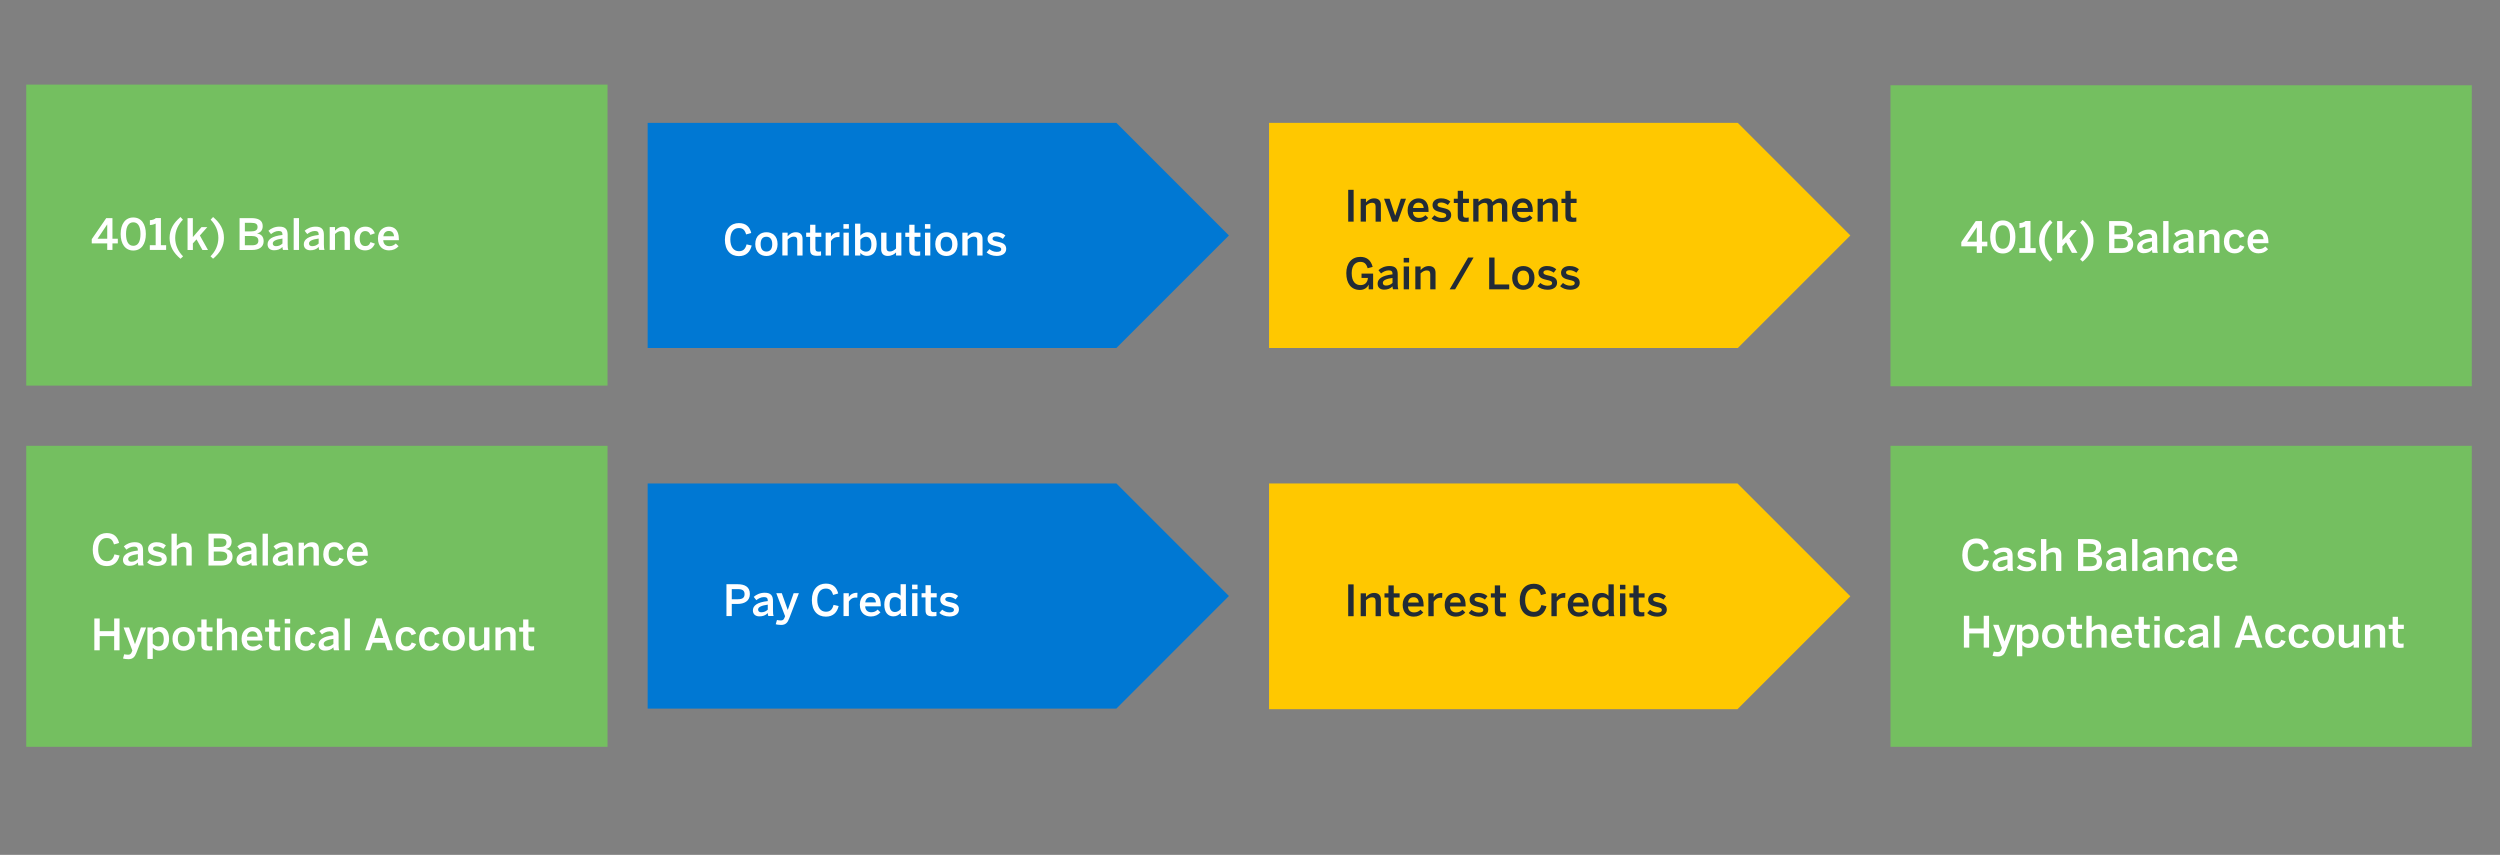 <?xml version="1.0" encoding="UTF-8"?><svg id="a" xmlns="http://www.w3.org/2000/svg" xmlns:xlink="http://www.w3.org/1999/xlink" viewBox="0 0 930 318"><rect x="0" y="0" width="930" height="318" fill="#808080" stroke="none"/><defs><style>.af{clip-path:url(#t);}.ag{clip-path:url(#i);}.ah{clip-path:url(#x);}.ai{clip-path:url(#k);}.aj{clip-path:url(#q);}.ak{fill:#222b36;}.al{clip-path:url(#m);}.am{clip-path:url(#f);}.an{clip-path:url(#j);}.ao{fill:#0078d3;}.ao,.ap,.aq{fill-rule:evenodd;}.ar{clip-path:url(#aa);}.as{fill:#fff;}.at{clip-path:url(#ac);}.au{clip-path:url(#ad);}.av,.aw{fill:none;}.ax{clip-path:url(#p);}.ay{clip-path:url(#h);}.az{clip-path:url(#o);}.ba{clip-path:url(#v);}.bb{clip-path:url(#b);}.bc{clip-path:url(#n);}.ap{fill:#ffc800;}.bd{clip-path:url(#r);}.be{clip-path:url(#s);}.bf{clip-path:url(#g);}.bg{clip-path:url(#z);}.aw{clip-rule:evenodd;}.bh{clip-path:url(#l);}.bi{clip-path:url(#d);}.aq{fill:#74bf60;}.bj{clip-path:url(#e);}.bk{clip-path:url(#w);}.bl{clip-path:url(#ab);}.bm{clip-path:url(#y);}.bn{clip-path:url(#c);}.bo{clip-path:url(#u);}</style><clipPath id="b"><rect class="av" x="9.76" y="31.48" width="909.74" height="249.13"/></clipPath><clipPath id="c"><polygon class="aw" points="9.76 280.61 919.5 280.61 919.5 31.48 9.76 31.48 9.76 280.61 9.76 280.61"/></clipPath><clipPath id="d"><polygon class="aw" points="9.76 280.61 919.5 280.61 919.5 31.48 9.76 31.48 9.76 280.61 9.76 280.61"/></clipPath><clipPath id="e"><rect class="av" x="9.76" y="31.48" width="909.74" height="249.13"/></clipPath><clipPath id="f"><polygon class="aw" points="9.76 280.61 919.5 280.61 919.5 31.48 9.76 31.48 9.76 280.61 9.76 280.61"/></clipPath><clipPath id="g"><rect class="av" x="9.76" y="31.48" width="909.74" height="249.13"/></clipPath><clipPath id="h"><polygon class="aw" points="9.76 280.61 919.5 280.61 919.5 31.48 9.76 31.48 9.76 280.61 9.76 280.61"/></clipPath><clipPath id="i"><polygon class="aw" points="9.76 280.61 919.5 280.61 919.5 31.48 9.76 31.48 9.76 280.61 9.76 280.61"/></clipPath><clipPath id="j"><rect class="av" x="9.76" y="31.48" width="909.74" height="249.13"/></clipPath><clipPath id="k"><polygon class="aw" points="9.76 280.61 919.5 280.61 919.5 31.48 9.76 31.48 9.76 280.61 9.76 280.61"/></clipPath><clipPath id="l"><polygon class="aw" points="9.76 280.61 919.5 280.61 919.5 31.48 9.76 31.48 9.76 280.61 9.76 280.61"/></clipPath><clipPath id="m"><rect class="av" x="9.76" y="31.48" width="909.74" height="249.13"/></clipPath><clipPath id="n"><polygon class="aw" points="9.76 280.61 919.5 280.61 919.5 31.48 9.76 31.48 9.76 280.61 9.76 280.61"/></clipPath><clipPath id="o"><rect class="av" x="9.76" y="31.48" width="909.74" height="249.13"/></clipPath><clipPath id="p"><polygon class="aw" points="9.76 280.61 919.5 280.61 919.5 31.48 9.76 31.48 9.76 280.61 9.76 280.61"/></clipPath><clipPath id="q"><polygon class="aw" points="9.76 280.61 919.5 280.61 919.5 31.48 9.76 31.48 9.76 280.61 9.76 280.61"/></clipPath><clipPath id="r"><polygon class="aw" points="9.76 280.61 919.5 280.61 919.5 31.48 9.76 31.48 9.76 280.61 9.76 280.61"/></clipPath><clipPath id="s"><rect class="av" x="9.76" y="31.48" width="909.74" height="249.13"/></clipPath><clipPath id="t"><polygon class="aw" points="9.76 280.61 919.5 280.61 919.5 31.48 9.76 31.48 9.76 280.61 9.76 280.61"/></clipPath><clipPath id="u"><polygon class="aw" points="9.76 280.61 919.5 280.61 919.5 31.48 9.76 31.48 9.76 280.61 9.76 280.61"/></clipPath><clipPath id="v"><rect class="av" x="9.76" y="31.48" width="909.74" height="249.13"/></clipPath><clipPath id="w"><polygon class="aw" points="9.76 280.61 919.5 280.61 919.5 31.48 9.76 31.48 9.76 280.61 9.76 280.61"/></clipPath><clipPath id="x"><polygon class="aw" points="9.76 280.61 919.5 280.61 919.5 31.48 9.76 31.48 9.76 280.61 9.76 280.61"/></clipPath><clipPath id="y"><rect class="av" x="9.76" y="31.48" width="909.74" height="249.13"/></clipPath><clipPath id="z"><polygon class="aw" points="9.76 280.61 919.5 280.61 919.5 31.48 9.76 31.48 9.76 280.61 9.76 280.61"/></clipPath><clipPath id="aa"><polygon class="aw" points="9.76 280.61 919.5 280.61 919.5 31.48 9.76 31.48 9.76 280.61 9.76 280.61"/></clipPath><clipPath id="ab"><rect class="av" x="9.76" y="31.48" width="909.74" height="249.13"/></clipPath><clipPath id="ac"><polygon class="aw" points="9.76 280.61 919.5 280.61 919.5 31.48 9.76 31.48 9.76 280.61 9.76 280.61"/></clipPath><clipPath id="ad"><rect class="av" x="9.76" y="31.48" width="909.74" height="249.13"/></clipPath><clipPath id="ae"><polygon class="aw" points="9.76 280.61 919.5 280.61 919.5 31.48 9.76 31.48 9.76 280.61 9.76 280.61"/></clipPath></defs><polygon class="aq" points="703.26 31.72 919.5 31.72 919.5 87.7 919.5 143.69 703.26 143.69 703.26 31.72 703.26 31.72"/><g class="bb"><path class="as" d="M735.36,94.07v-2.43h-5.76v-1.57l5.39-7.84h2.3v7.68h2v1.73h-2v2.43h-1.94ZM731.76,89.91h3.6v-5.3h-.03l-3.57,5.3Z"/><path class="as" d="M740.35,88.15c0-3.7,1.73-6.15,4.71-6.15s4.67,2.45,4.67,6.15-1.7,6.15-4.67,6.15-4.71-2.45-4.71-6.15ZM747.73,88.15c0-2.96-1.01-4.35-2.67-4.35s-2.71,1.39-2.71,4.35,1.02,4.39,2.71,4.39,2.67-1.42,2.67-4.39Z"/><path class="as" d="M751.2,94.07v-1.76h2.18v-8.05c-.58.3-1.46.54-2.14.54v-1.81c.91-.03,1.68-.27,2.21-.77h1.89v10.08h1.94v1.76h-6.07Z"/><path class="as" d="M762.6,97.35c-2.61-2.19-4.05-4.63-4.05-7.76s1.44-5.57,4.05-7.76l.91.98c-1.74,1.76-2.88,4.07-2.88,6.79s1.15,5.07,2.93,6.85l-.96.91Z"/><path class="as" d="M765.24,94.07v-11.84h1.97v7.06l3.22-3.71h2.16l-2.77,3.11,3.01,5.39h-2.06l-2.19-3.94-1.36,1.49v2.45h-1.97Z"/><path class="as" d="M773.77,96.44c1.78-1.78,2.93-4.11,2.93-6.85s-1.14-5.03-2.88-6.79l.91-.98c2.61,2.19,4.05,4.61,4.05,7.76s-1.44,5.57-4.05,7.76l-.96-.91Z"/><path class="as" d="M784.59,94.07v-11.84h4.48c2.37,0,4.13.77,4.13,2.95,0,1.65-.9,2.48-2.1,2.72v.03c1.46.27,2.45,1.09,2.45,2.9,0,2.18-1.78,3.25-4.19,3.25h-4.77ZM786.56,87.17h2.32c1.57,0,2.4-.48,2.4-1.62s-.72-1.57-2.37-1.57h-2.35v3.19ZM786.56,92.34h2.59c1.7,0,2.43-.54,2.43-1.73,0-1.26-.96-1.74-2.64-1.74h-2.38v3.47Z"/><path class="as" d="M795,92.02c0-1.84,1.57-3.07,5.54-3.52v-.26c0-.85-.45-1.22-1.39-1.22-1.18,0-2.15.58-2.87,1.15l-.96-1.23c.91-.83,2.34-1.54,4.1-1.54,2.27,0,3.06,1.09,3.06,3.07v3.51c0,1.02.06,1.65.24,2.08h-1.98c-.11-.35-.19-.61-.19-1.09-.86.88-1.87,1.22-3.14,1.22-1.38,0-2.4-.77-2.4-2.18ZM800.54,91.7v-1.87c-2.35.32-3.6.9-3.6,1.82,0,.67.46,1.02,1.18,1.02,1.01,0,1.79-.38,2.42-.98Z"/><path class="as" d="M804.71,94.07v-11.84h1.98v11.84h-1.98Z"/><path class="as" d="M808.47,92.02c0-1.84,1.57-3.07,5.54-3.52v-.26c0-.85-.45-1.22-1.39-1.22-1.18,0-2.14.58-2.87,1.15l-.96-1.23c.91-.83,2.34-1.54,4.1-1.54,2.27,0,3.06,1.09,3.06,3.07v3.51c0,1.02.06,1.65.24,2.08h-1.98c-.11-.35-.19-.61-.19-1.09-.86.88-1.87,1.22-3.14,1.22-1.38,0-2.4-.77-2.4-2.18ZM814.01,91.7v-1.87c-2.35.32-3.6.9-3.6,1.82,0,.67.46,1.02,1.18,1.02,1.01,0,1.79-.38,2.42-.98Z"/><path class="as" d="M818.12,94.07v-8.5h1.97v1.36c.64-.74,1.63-1.52,3.04-1.52,1.55,0,2.51.8,2.51,2.48v6.18h-1.97v-5.62c0-.93-.38-1.41-1.28-1.41s-1.58.43-2.31,1.1v5.92h-1.97Z"/><path class="as" d="M827.3,89.83c0-3.25,2.19-4.42,4.08-4.42,2.11,0,3.01,1.17,3.52,2.48l-1.67.59c-.34-.96-.94-1.42-1.89-1.42-1.12,0-2.06.74-2.06,2.77,0,1.81.74,2.8,2.03,2.8.9,0,1.52-.27,1.99-1.47l1.63.59c-.61,1.36-1.62,2.5-3.67,2.5s-3.97-1.31-3.97-4.42Z"/><path class="as" d="M836.07,89.83c0-3.23,2.29-4.42,4.05-4.42,1.91,0,3.73,1.14,3.73,4.59v.46h-5.81c.08,1.54,1.02,2.21,2.27,2.21,1.1,0,1.74-.37,2.38-.99l1.04,1.02c-.88.98-2.05,1.54-3.57,1.54-2.13,0-4.1-1.3-4.1-4.42ZM842.04,88.99c-.11-1.3-.75-1.98-1.94-1.98-.96,0-1.84.54-2.03,1.98h3.97Z"/></g><g class="bn"><polygon class="ap" points="472.09 45.71 646.46 45.71 688.33 87.59 646.46 129.46 472.09 129.46 472.09 45.71 472.09 45.71"/><g class="bi"><g class="bj"><path class="ak" d="M501.53,82.45v-11.84h2.02v11.84h-2.02Z"/><path class="ak" d="M506.17,82.45v-8.5h1.97v1.36c.64-.74,1.63-1.52,3.04-1.52,1.55,0,2.51.8,2.51,2.48v6.18h-1.97v-5.62c0-.93-.38-1.41-1.28-1.41s-1.58.43-2.31,1.1v5.92h-1.97Z"/><path class="ak" d="M517.94,82.46l-3.07-8.52h2.06l2.08,6.27h.03l2.07-6.27h1.9l-3.07,8.52h-2Z"/><path class="ak" d="M523.64,78.21c0-3.23,2.29-4.42,4.05-4.42,1.91,0,3.73,1.14,3.73,4.59v.46h-5.81c.08,1.54,1.02,2.21,2.27,2.21,1.1,0,1.74-.37,2.38-.99l1.04,1.02c-.88.98-2.05,1.54-3.57,1.54-2.13,0-4.1-1.3-4.1-4.42ZM529.61,77.37c-.11-1.3-.75-1.98-1.94-1.98-.96,0-1.84.54-2.03,1.98h3.97Z"/><path class="ak" d="M532.55,81.28l1.07-1.2c.64.54,1.58,1.01,2.67,1.01s1.7-.27,1.7-.98-.86-.9-1.89-1.14c-1.46-.34-3.2-.72-3.2-2.69,0-1.49,1.28-2.5,3.15-2.5,1.62,0,2.61.46,3.49,1.2l-.94,1.28c-.62-.51-1.63-.93-2.4-.93-1.09,0-1.44.38-1.44.86,0,.69.85.9,1.86,1.12,1.46.32,3.23.69,3.23,2.67,0,1.79-1.62,2.63-3.55,2.63-1.57,0-2.98-.56-3.75-1.34Z"/><path class="ak" d="M542.28,80.22v-4.71h-1.47v-1.57h1.47v-2.96h1.97v2.96h2.19v1.57h-2.19v4.21c0,.91.27,1.28,1.25,1.28.29,0,.66-.05.85-.11v1.55c-.21.05-.94.11-1.44.11-2.16,0-2.62-.8-2.62-2.34Z"/><path class="ak" d="M548.05,82.45v-8.5h1.97v1.17c.66-.72,1.62-1.33,2.91-1.33,1.42,0,1.99.56,2.32,1.39.67-.74,1.68-1.39,2.98-1.39,1.73,0,2.48,1.04,2.48,2.56v6.1h-1.97v-5.6c0-.94-.27-1.38-1.2-1.38-.8,0-1.44.45-2.18,1.1v5.87h-1.97v-5.6c0-.94-.27-1.38-1.2-1.38-.78,0-1.44.45-2.18,1.1v5.87h-1.97Z"/><path class="ak" d="M562.42,78.21c0-3.23,2.29-4.42,4.05-4.42,1.91,0,3.73,1.14,3.73,4.59v.46h-5.81c.08,1.54,1.02,2.21,2.27,2.21,1.1,0,1.74-.37,2.38-.99l1.04,1.02c-.88.98-2.05,1.54-3.57,1.54-2.13,0-4.1-1.3-4.1-4.42ZM568.39,77.37c-.11-1.3-.75-1.98-1.94-1.98-.96,0-1.84.54-2.03,1.98h3.97Z"/><path class="ak" d="M571.99,82.45v-8.5h1.97v1.36c.64-.74,1.63-1.52,3.04-1.52,1.55,0,2.51.8,2.51,2.48v6.18h-1.97v-5.62c0-.93-.38-1.41-1.28-1.41s-1.58.43-2.31,1.1v5.92h-1.97Z"/><path class="ak" d="M582.33,80.22v-4.71h-1.47v-1.57h1.47v-2.96h1.97v2.96h2.19v1.57h-2.19v4.21c0,.91.27,1.28,1.25,1.28.29,0,.66-.05.85-.11v1.55c-.21.05-.94.11-1.44.11-2.16,0-2.62-.8-2.62-2.34Z"/></g><g class="am"><g class="bf"><path class="ak" d="M500.82,101.66c0-3.79,2.06-6.1,5.22-6.1,2.24,0,3.89,1.04,4.59,3.73l-1.86.5c-.53-1.78-1.34-2.37-2.75-2.37s-3.19.86-3.19,4.19,1.58,4.45,3.27,4.45c1.57,0,2.64-.93,2.77-2.67h-2.38v-1.62h4.31v5.86h-1.65v-1.71h-.03c-.37.85-1.41,1.94-3.23,1.94-3.39,0-5.06-2.58-5.06-6.19Z"/><path class="ak" d="M512.47,105.58c0-1.84,1.57-3.07,5.54-3.52v-.26c0-.85-.45-1.22-1.39-1.22-1.18,0-2.15.58-2.87,1.15l-.96-1.23c.91-.83,2.34-1.54,4.1-1.54,2.27,0,3.06,1.09,3.06,3.07v3.51c0,1.02.06,1.65.24,2.08h-1.98c-.11-.35-.19-.61-.19-1.09-.86.88-1.87,1.22-3.14,1.22-1.38,0-2.4-.77-2.4-2.18ZM518.01,105.26v-1.87c-2.35.32-3.6.9-3.6,1.82,0,.67.46,1.02,1.18,1.02,1.01,0,1.79-.38,2.42-.98Z"/><path class="ak" d="M522.17,97.65v-1.71h2.02v1.71h-2.02ZM522.18,107.63v-8.5h1.98v8.5h-1.98Z"/><path class="ak" d="M526.5,107.63v-8.5h1.97v1.36c.64-.74,1.63-1.52,3.04-1.52,1.55,0,2.51.8,2.51,2.48v6.18h-1.97v-5.62c0-.93-.38-1.41-1.28-1.41s-1.58.43-2.31,1.1v5.92h-1.97Z"/><path class="ak" d="M539.27,107.63l6.88-11.84h2.03l-6.88,11.84h-2.03Z"/><path class="ak" d="M553.97,107.63v-11.84h2v10.02h5.46v1.82h-7.46Z"/><path class="ak" d="M562.53,103.39c0-3.14,2.07-4.42,4.15-4.42s4.15,1.28,4.15,4.42-2.08,4.42-4.15,4.42-4.15-1.31-4.15-4.42ZM568.84,103.39c0-1.58-.67-2.74-2.16-2.74s-2.16,1.02-2.16,2.74c0,1.62.66,2.77,2.16,2.77,1.42,0,2.16-1.02,2.16-2.77Z"/><path class="ak" d="M571.94,106.46l1.07-1.2c.64.54,1.58,1.01,2.67,1.01s1.7-.27,1.7-.98-.86-.9-1.89-1.14c-1.46-.34-3.2-.72-3.2-2.69,0-1.49,1.28-2.5,3.15-2.5,1.62,0,2.61.46,3.49,1.2l-.94,1.28c-.62-.51-1.63-.93-2.4-.93-1.09,0-1.44.38-1.44.86,0,.69.85.9,1.86,1.12,1.46.32,3.23.69,3.23,2.67,0,1.79-1.62,2.63-3.55,2.63-1.57,0-2.98-.56-3.75-1.34Z"/><path class="ak" d="M580.36,106.46l1.07-1.2c.64.54,1.58,1.01,2.67,1.01s1.7-.27,1.7-.98-.86-.9-1.89-1.14c-1.46-.34-3.2-.72-3.2-2.69,0-1.49,1.28-2.5,3.15-2.5,1.62,0,2.61.46,3.49,1.2l-.94,1.28c-.62-.51-1.63-.93-2.4-.93-1.09,0-1.44.38-1.44.86,0,.69.85.9,1.86,1.12,1.46.32,3.23.69,3.23,2.67,0,1.79-1.62,2.63-3.55,2.63-1.57,0-2.98-.56-3.75-1.34Z"/></g><g class="ay"><polygon class="ao" points="240.93 45.71 415.29 45.71 457.16 87.59 415.29 129.46 240.93 129.46 240.93 45.71 240.93 45.71"/><g class="ag"><g class="an"><path class="as" d="M269.67,89.1c0-3.97,2.23-6.11,5.2-6.11,2.75,0,4.07,1.52,4.59,3.68l-1.9.54c-.45-1.57-1.14-2.37-2.71-2.37-2,0-3.17,1.55-3.17,4.24s1.2,4.37,3.2,4.37c1.54,0,2.4-.77,2.85-2.54l1.9.43c-.58,2.35-2.03,3.94-4.77,3.94-3.04,0-5.2-2.1-5.2-6.18Z"/><path class="as" d="M280.96,90.81c0-3.14,2.06-4.42,4.15-4.42s4.15,1.28,4.15,4.42-2.08,4.42-4.15,4.42-4.15-1.31-4.15-4.42ZM287.27,90.81c0-1.58-.67-2.74-2.16-2.74s-2.16,1.02-2.16,2.74c0,1.62.66,2.77,2.16,2.77,1.42,0,2.16-1.02,2.16-2.77Z"/><path class="as" d="M291.03,95.05v-8.5h1.97v1.36c.64-.74,1.63-1.52,3.04-1.52,1.55,0,2.51.8,2.51,2.48v6.18h-1.97v-5.62c0-.93-.38-1.41-1.28-1.41s-1.58.43-2.3,1.1v5.92h-1.97Z"/><path class="as" d="M301.36,92.83v-4.71h-1.47v-1.57h1.47v-2.96h1.97v2.96h2.19v1.57h-2.19v4.21c0,.91.27,1.28,1.25,1.28.29,0,.66-.05.85-.11v1.55c-.21.05-.94.11-1.44.11-2.16,0-2.62-.8-2.62-2.34Z"/><path class="as" d="M307.14,95.05v-8.5h1.97v1.39h.03c.53-.85,1.44-1.55,3.06-1.55h.13l-.06,1.81c-.1-.02-.42-.03-.53-.03-1.26,0-2.06.59-2.62,1.5v5.38h-1.97Z"/><path class="as" d="M313.76,85.08v-1.71h2.02v1.71h-2.02ZM313.78,95.05v-8.5h1.98v8.5h-1.98Z"/><path class="as" d="M320.05,94.11v.94h-1.97v-11.84h1.97v4.47c.56-.67,1.44-1.28,2.71-1.28,1.94,0,3.36,1.46,3.36,4.4s-1.46,4.39-3.63,4.39c-.91,0-1.81-.37-2.43-1.07ZM324.15,90.81c0-1.79-.77-2.74-2.03-2.74-.82,0-1.6.51-2.06,1.07v3.41c.53.69,1.3,1.06,2,1.06,1.49,0,2.1-.91,2.1-2.8Z"/><path class="as" d="M327.79,92.65v-6.1h1.98v5.63c0,.94.4,1.38,1.26,1.38s1.58-.45,2.3-1.1v-5.91h1.98v8.5h-1.98v-1.15c-.54.58-1.57,1.31-3.1,1.31s-2.45-.88-2.45-2.56Z"/><path class="as" d="M338.24,92.83v-4.71h-1.47v-1.57h1.47v-2.96h1.97v2.96h2.19v1.57h-2.19v4.21c0,.91.27,1.28,1.25,1.28.29,0,.66-.05.85-.11v1.55c-.21.05-.94.11-1.44.11-2.16,0-2.62-.8-2.62-2.34Z"/><path class="as" d="M344.08,85.08v-1.71h2.02v1.71h-2.02ZM344.1,95.05v-8.5h1.98v8.5h-1.98Z"/><path class="as" d="M347.92,90.81c0-3.14,2.06-4.42,4.15-4.42s4.15,1.28,4.15,4.42-2.08,4.42-4.15,4.42-4.15-1.31-4.15-4.42ZM354.23,90.81c0-1.58-.67-2.74-2.16-2.74s-2.16,1.02-2.16,2.74c0,1.62.66,2.77,2.16,2.77,1.42,0,2.16-1.02,2.16-2.77Z"/><path class="as" d="M357.99,95.05v-8.5h1.97v1.36c.64-.74,1.63-1.52,3.04-1.52,1.55,0,2.51.8,2.51,2.48v6.18h-1.97v-5.62c0-.93-.38-1.41-1.28-1.41s-1.58.43-2.3,1.1v5.92h-1.97Z"/><path class="as" d="M367.01,93.88l1.07-1.2c.64.54,1.58,1.01,2.67,1.01s1.7-.27,1.7-.98-.86-.9-1.89-1.14c-1.46-.34-3.2-.72-3.2-2.69,0-1.49,1.28-2.5,3.15-2.5,1.62,0,2.61.46,3.49,1.2l-.94,1.28c-.62-.51-1.63-.93-2.4-.93-1.09,0-1.44.38-1.44.86,0,.69.85.9,1.86,1.12,1.46.32,3.23.69,3.23,2.67,0,1.79-1.62,2.63-3.55,2.63-1.57,0-2.98-.56-3.75-1.34Z"/></g><g class="ai"><polygon class="aq" points="703.26 165.85 919.5 165.85 919.5 221.83 919.5 277.81 703.26 277.81 703.26 165.85 703.26 165.85"/><g class="bh"><g class="al"><path class="as" d="M729.98,206.41c0-3.97,2.22-6.11,5.2-6.11,2.75,0,4.07,1.52,4.59,3.68l-1.91.54c-.45-1.57-1.14-2.37-2.71-2.37-2,0-3.17,1.55-3.17,4.24s1.2,4.37,3.2,4.37c1.54,0,2.4-.77,2.85-2.54l1.9.43c-.58,2.35-2.03,3.94-4.77,3.94-3.04,0-5.2-2.1-5.2-6.18Z"/><path class="as" d="M741.21,210.32c0-1.84,1.57-3.07,5.54-3.52v-.26c0-.85-.45-1.22-1.39-1.22-1.18,0-2.15.58-2.87,1.15l-.96-1.23c.91-.83,2.34-1.54,4.1-1.54,2.27,0,3.06,1.09,3.06,3.07v3.51c0,1.02.06,1.65.24,2.08h-1.98c-.11-.35-.19-.61-.19-1.09-.86.88-1.87,1.22-3.14,1.22-1.38,0-2.4-.77-2.4-2.18ZM746.75,210v-1.87c-2.35.32-3.6.9-3.6,1.82,0,.67.46,1.02,1.18,1.02,1.01,0,1.79-.38,2.42-.98Z"/><path class="as" d="M750.2,211.2l1.07-1.2c.64.54,1.58,1.01,2.67,1.01s1.7-.27,1.7-.98-.86-.9-1.89-1.14c-1.46-.34-3.2-.72-3.2-2.69,0-1.49,1.28-2.5,3.15-2.5,1.62,0,2.61.46,3.49,1.2l-.94,1.28c-.62-.51-1.63-.93-2.4-.93-1.09,0-1.44.38-1.44.86,0,.69.85.9,1.86,1.12,1.46.32,3.23.69,3.23,2.67,0,1.79-1.62,2.63-3.55,2.63-1.57,0-2.98-.56-3.75-1.34Z"/><path class="as" d="M759.26,212.37v-11.84h1.98v4.5c.54-.58,1.57-1.31,3.11-1.31s2.45.88,2.45,2.56v6.1h-1.99v-5.6c0-.94-.4-1.38-1.26-1.38s-1.58.45-2.31,1.1v5.87h-1.98Z"/><path class="as" d="M773.02,212.37v-11.84h4.48c2.37,0,4.13.77,4.13,2.95,0,1.65-.9,2.48-2.1,2.72v.03c1.46.27,2.45,1.09,2.45,2.9,0,2.18-1.78,3.25-4.19,3.25h-4.77ZM774.99,205.47h2.32c1.57,0,2.4-.48,2.4-1.62s-.72-1.57-2.37-1.57h-2.35v3.19ZM774.99,210.64h2.59c1.7,0,2.43-.54,2.43-1.73,0-1.26-.96-1.74-2.64-1.74h-2.38v3.47Z"/><path class="as" d="M783.43,210.32c0-1.84,1.57-3.07,5.54-3.52v-.26c0-.85-.45-1.22-1.39-1.22-1.18,0-2.14.58-2.87,1.15l-.96-1.23c.91-.83,2.34-1.54,4.1-1.54,2.27,0,3.06,1.09,3.06,3.07v3.51c0,1.02.06,1.65.24,2.08h-1.98c-.11-.35-.19-.61-.19-1.09-.86.88-1.87,1.22-3.14,1.22-1.38,0-2.4-.77-2.4-2.18ZM788.97,210v-1.87c-2.35.32-3.6.9-3.6,1.82,0,.67.46,1.02,1.18,1.02,1.01,0,1.79-.38,2.42-.98Z"/><path class="as" d="M793.15,212.37v-11.84h1.98v11.84h-1.98Z"/><path class="as" d="M796.91,210.32c0-1.84,1.57-3.07,5.54-3.52v-.26c0-.85-.45-1.22-1.39-1.22-1.18,0-2.15.58-2.87,1.15l-.96-1.23c.91-.83,2.34-1.54,4.1-1.54,2.27,0,3.06,1.09,3.06,3.07v3.51c0,1.02.06,1.65.24,2.08h-1.98c-.11-.35-.19-.61-.19-1.09-.86.88-1.87,1.22-3.14,1.22-1.38,0-2.4-.77-2.4-2.18ZM802.44,210v-1.87c-2.35.32-3.6.9-3.6,1.82,0,.67.46,1.02,1.18,1.02,1.01,0,1.79-.38,2.42-.98Z"/><path class="as" d="M806.55,212.37v-8.5h1.97v1.36c.64-.74,1.63-1.52,3.04-1.52,1.55,0,2.51.8,2.51,2.48v6.18h-1.97v-5.62c0-.93-.38-1.41-1.28-1.41s-1.58.43-2.31,1.1v5.92h-1.97Z"/><path class="as" d="M815.74,208.13c0-3.25,2.19-4.42,4.08-4.42,2.11,0,3.01,1.17,3.52,2.48l-1.67.59c-.34-.96-.94-1.42-1.89-1.42-1.12,0-2.06.74-2.06,2.77,0,1.81.74,2.8,2.03,2.8.9,0,1.52-.27,1.99-1.47l1.63.59c-.61,1.36-1.62,2.5-3.67,2.5s-3.97-1.31-3.97-4.42Z"/><path class="as" d="M824.51,208.13c0-3.23,2.29-4.42,4.05-4.42,1.91,0,3.73,1.14,3.73,4.59v.46h-5.81c.08,1.54,1.02,2.21,2.27,2.21,1.1,0,1.74-.37,2.38-.99l1.04,1.02c-.88.98-2.05,1.54-3.57,1.54-2.13,0-4.1-1.3-4.1-4.42ZM830.48,207.29c-.11-1.3-.75-1.98-1.94-1.98-.96,0-1.84.54-2.03,1.98h3.97Z"/></g><g class="bc"><g class="az"><path class="as" d="M730.56,240.91v-11.84h2v4.72h5.38v-4.72h2v11.84h-2v-5.27h-5.38v5.27h-2Z"/><path class="as" d="M741.23,243.95l.45-1.58c.24.06.75.18,1.44.18s1.07-.27,1.34-.96l.24-.62-3.26-8.55h2.05l2.19,6.19h.03l2.18-6.19h1.95l-3.62,9.43c-.56,1.49-1.3,2.37-2.98,2.37-1.01,0-1.6-.14-2.02-.26Z"/><path class="as" d="M750.32,244.11v-11.7h1.97v1.12c.56-.67,1.44-1.28,2.71-1.28,1.94,0,3.36,1.46,3.36,4.4s-1.46,4.39-3.63,4.39c-.91,0-1.81-.37-2.43-1.07v4.15h-1.97ZM756.38,236.66c0-1.79-.77-2.74-2.03-2.74-.82,0-1.6.51-2.06,1.07v3.41c.53.69,1.3,1.06,2,1.06,1.49,0,2.1-.91,2.1-2.8Z"/><path class="as" d="M759.64,236.66c0-3.14,2.07-4.42,4.15-4.42s4.15,1.28,4.15,4.42-2.08,4.42-4.15,4.42-4.15-1.31-4.15-4.42ZM765.95,236.66c0-1.58-.67-2.74-2.16-2.74s-2.16,1.02-2.16,2.74c0,1.62.66,2.77,2.16,2.77,1.42,0,2.16-1.02,2.16-2.77Z"/><path class="as" d="M770.36,238.68v-4.71h-1.47v-1.57h1.47v-2.96h1.97v2.96h2.19v1.57h-2.19v4.21c0,.91.27,1.28,1.25,1.28.29,0,.66-.05.85-.11v1.55c-.21.05-.94.11-1.44.11-2.16,0-2.62-.8-2.62-2.34Z"/><path class="as" d="M776.14,240.91v-11.84h1.98v4.5c.54-.58,1.57-1.31,3.11-1.31s2.45.88,2.45,2.56v6.1h-1.98v-5.6c0-.94-.4-1.38-1.26-1.38s-1.58.45-2.31,1.1v5.87h-1.98Z"/><path class="as" d="M785.34,236.66c0-3.23,2.29-4.42,4.05-4.42,1.91,0,3.73,1.14,3.73,4.59v.46h-5.81c.08,1.54,1.02,2.21,2.27,2.21,1.1,0,1.74-.37,2.38-.99l1.04,1.02c-.88.98-2.05,1.54-3.57,1.54-2.13,0-4.1-1.3-4.1-4.42ZM791.31,235.83c-.11-1.3-.75-1.98-1.94-1.98-.96,0-1.84.54-2.03,1.98h3.97Z"/><path class="as" d="M795.56,238.68v-4.71h-1.47v-1.57h1.47v-2.96h1.97v2.96h2.19v1.57h-2.19v4.21c0,.91.27,1.28,1.25,1.28.29,0,.66-.05.85-.11v1.55c-.21.05-.94.11-1.44.11-2.16,0-2.62-.8-2.62-2.34Z"/><path class="as" d="M801.4,230.93v-1.71h2.02v1.71h-2.02ZM801.42,240.91v-8.5h1.98v8.5h-1.98Z"/><path class="as" d="M805.24,236.66c0-3.25,2.19-4.42,4.08-4.42,2.11,0,3.01,1.17,3.52,2.48l-1.67.59c-.34-.96-.94-1.42-1.89-1.42-1.12,0-2.06.74-2.06,2.77,0,1.81.74,2.8,2.03,2.8.9,0,1.52-.27,1.99-1.47l1.63.59c-.61,1.36-1.62,2.5-3.67,2.5s-3.97-1.31-3.97-4.42Z"/><path class="as" d="M813.95,238.86c0-1.84,1.57-3.07,5.54-3.52v-.26c0-.85-.45-1.22-1.39-1.22-1.18,0-2.15.58-2.87,1.15l-.96-1.23c.91-.83,2.34-1.54,4.1-1.54,2.27,0,3.06,1.09,3.06,3.07v3.51c0,1.02.06,1.65.24,2.08h-1.98c-.11-.35-.19-.61-.19-1.09-.86.88-1.87,1.22-3.14,1.22-1.38,0-2.4-.77-2.4-2.18ZM819.49,238.54v-1.87c-2.35.32-3.6.9-3.6,1.82,0,.67.46,1.02,1.18,1.02,1.01,0,1.79-.38,2.42-.98Z"/><path class="as" d="M823.66,240.91v-11.84h1.98v11.84h-1.98Z"/><path class="as" d="M831.27,240.91l4.19-11.89h1.97l4.19,11.89h-2.05l-.96-2.82h-4.5l-.98,2.82h-1.87ZM834.73,236.33h3.3l-1.62-4.8h-.03l-1.65,4.8Z"/><path class="as" d="M842.65,236.66c0-3.25,2.19-4.42,4.08-4.42,2.11,0,3.01,1.17,3.52,2.48l-1.67.59c-.34-.96-.94-1.42-1.89-1.42-1.12,0-2.06.74-2.06,2.77,0,1.81.74,2.8,2.03,2.8.9,0,1.52-.27,1.99-1.47l1.63.59c-.61,1.36-1.62,2.5-3.67,2.5s-3.97-1.31-3.97-4.42Z"/><path class="as" d="M851.37,236.66c0-3.25,2.19-4.42,4.08-4.42,2.11,0,3.01,1.17,3.52,2.48l-1.67.59c-.34-.96-.94-1.42-1.89-1.42-1.12,0-2.06.74-2.06,2.77,0,1.81.74,2.8,2.03,2.8.9,0,1.52-.27,1.99-1.47l1.63.59c-.61,1.36-1.62,2.5-3.67,2.5s-3.97-1.31-3.97-4.42Z"/><path class="as" d="M860.09,236.66c0-3.14,2.07-4.42,4.15-4.42s4.15,1.28,4.15,4.42-2.08,4.42-4.15,4.42-4.15-1.31-4.15-4.42ZM866.4,236.66c0-1.58-.67-2.74-2.16-2.74s-2.16,1.02-2.16,2.74c0,1.62.66,2.77,2.16,2.77,1.42,0,2.16-1.02,2.16-2.77Z"/><path class="as" d="M870.01,238.5v-6.1h1.98v5.63c0,.94.4,1.38,1.26,1.38s1.58-.45,2.3-1.1v-5.91h1.99v8.5h-1.99v-1.15c-.54.58-1.57,1.31-3.11,1.31s-2.45-.88-2.45-2.56Z"/><path class="as" d="M879.77,240.91v-8.5h1.97v1.36c.64-.74,1.63-1.52,3.04-1.52,1.55,0,2.51.8,2.51,2.48v6.18h-1.97v-5.62c0-.93-.38-1.41-1.28-1.41s-1.58.43-2.31,1.1v5.92h-1.97Z"/><path class="as" d="M890.07,238.68v-4.71h-1.47v-1.57h1.47v-2.96h1.97v2.96h2.19v1.57h-2.19v4.21c0,.91.27,1.28,1.25,1.28.29,0,.66-.05.85-.11v1.55c-.21.05-.94.11-1.44.11-2.16,0-2.62-.8-2.62-2.34Z"/></g><g class="ax"><g class="aj"><polygon class="ap" points="472.09 179.84 646.34 179.84 688.33 221.83 646.34 263.82 472.09 263.82 472.09 179.84 472.09 179.84"/><g class="bd"><g class="be"><path class="ak" d="M501.53,229.23v-11.84h2.02v11.84h-2.02Z"/><path class="ak" d="M506.17,229.23v-8.5h1.97v1.36c.64-.74,1.63-1.52,3.04-1.52,1.55,0,2.51.8,2.51,2.48v6.18h-1.97v-5.62c0-.93-.38-1.41-1.28-1.41s-1.58.43-2.31,1.1v5.92h-1.97Z"/><path class="ak" d="M516.5,227v-4.71h-1.47v-1.57h1.47v-2.96h1.97v2.96h2.19v1.57h-2.19v4.21c0,.91.27,1.28,1.25,1.28.29,0,.66-.05.85-.11v1.55c-.21.05-.94.11-1.44.11-2.16,0-2.62-.8-2.62-2.34Z"/><path class="ak" d="M521.8,224.98c0-3.23,2.29-4.42,4.05-4.42,1.91,0,3.73,1.14,3.73,4.59v.46h-5.81c.08,1.54,1.02,2.21,2.27,2.21,1.1,0,1.74-.37,2.38-.99l1.04,1.02c-.88.98-2.05,1.54-3.57,1.54-2.13,0-4.1-1.3-4.1-4.42ZM527.77,224.15c-.11-1.3-.75-1.98-1.94-1.98-.96,0-1.84.54-2.03,1.98h3.97Z"/><path class="ak" d="M531.35,229.23v-8.5h1.97v1.39h.03c.53-.85,1.44-1.55,3.06-1.55h.13l-.06,1.81c-.1-.02-.42-.03-.53-.03-1.26,0-2.06.59-2.62,1.5v5.38h-1.97Z"/><path class="ak" d="M537.43,224.98c0-3.23,2.29-4.42,4.05-4.42,1.91,0,3.73,1.14,3.73,4.59v.46h-5.81c.08,1.54,1.02,2.21,2.27,2.21,1.1,0,1.74-.37,2.38-.99l1.04,1.02c-.88.98-2.05,1.54-3.57,1.54-2.13,0-4.1-1.3-4.1-4.42ZM543.4,224.15c-.11-1.3-.75-1.98-1.94-1.98-.96,0-1.84.54-2.03,1.98h3.97Z"/><path class="ak" d="M546.34,228.06l1.07-1.2c.64.54,1.58,1.01,2.67,1.01s1.7-.27,1.7-.98-.86-.9-1.89-1.14c-1.46-.34-3.2-.72-3.2-2.69,0-1.49,1.28-2.5,3.15-2.5,1.62,0,2.61.46,3.49,1.2l-.94,1.28c-.62-.51-1.63-.93-2.4-.93-1.09,0-1.44.38-1.44.86,0,.69.85.9,1.86,1.12,1.46.32,3.23.69,3.23,2.67,0,1.79-1.62,2.63-3.55,2.63-1.57,0-2.98-.56-3.75-1.34Z"/><path class="ak" d="M556.07,227v-4.71h-1.47v-1.57h1.47v-2.96h1.97v2.96h2.19v1.57h-2.19v4.21c0,.91.27,1.28,1.25,1.28.29,0,.66-.05.85-.11v1.55c-.21.05-.94.11-1.44.11-2.16,0-2.62-.8-2.62-2.34Z"/><path class="ak" d="M565.35,223.27c0-3.97,2.22-6.11,5.2-6.11,2.75,0,4.07,1.52,4.59,3.68l-1.91.54c-.45-1.57-1.14-2.37-2.71-2.37-2,0-3.17,1.55-3.17,4.24s1.2,4.37,3.2,4.37c1.54,0,2.4-.77,2.85-2.54l1.9.43c-.58,2.35-2.03,3.94-4.77,3.94-3.04,0-5.2-2.1-5.2-6.18Z"/><path class="ak" d="M577.13,229.23v-8.5h1.97v1.39h.03c.53-.85,1.44-1.55,3.06-1.55h.13l-.06,1.81c-.1-.02-.42-.03-.53-.03-1.26,0-2.06.59-2.62,1.5v5.38h-1.97Z"/><path class="ak" d="M583.21,224.98c0-3.23,2.29-4.42,4.05-4.42,1.91,0,3.73,1.14,3.73,4.59v.46h-5.81c.08,1.54,1.02,2.21,2.27,2.21,1.1,0,1.74-.37,2.38-.99l1.04,1.02c-.88.98-2.05,1.54-3.57,1.54-2.13,0-4.1-1.3-4.1-4.42ZM589.18,224.15c-.11-1.3-.75-1.98-1.94-1.98-.96,0-1.84.54-2.03,1.98h3.97Z"/><path class="ak" d="M592.29,225c0-2.95,1.46-4.43,3.63-4.43.91,0,1.81.37,2.43,1.07v-4.26h1.97v9.76c0,1.02.06,1.65.26,2.08h-2.03c-.11-.24-.19-.72-.19-1.15-.62.72-1.44,1.28-2.71,1.28-1.94,0-3.36-1.41-3.36-4.35ZM598.36,226.67v-3.41c-.53-.69-1.3-1.06-2-1.06-1.49,0-2.1.96-2.1,2.85s.77,2.69,2.03,2.69c.82,0,1.6-.51,2.07-1.07Z"/><path class="ak" d="M602.63,219.25v-1.71h2.02v1.71h-2.02ZM602.65,229.23v-8.5h1.98v8.5h-1.98Z"/><path class="ak" d="M607.62,227v-4.71h-1.47v-1.57h1.47v-2.96h1.97v2.96h2.19v1.57h-2.19v4.21c0,.91.27,1.28,1.25,1.28.29,0,.66-.05.85-.11v1.55c-.21.05-.94.11-1.44.11-2.16,0-2.62-.8-2.62-2.34Z"/><path class="ak" d="M612.76,228.06l1.07-1.2c.64.54,1.58,1.01,2.67,1.01s1.7-.27,1.7-.98-.86-.9-1.89-1.14c-1.46-.34-3.2-.72-3.2-2.69,0-1.49,1.28-2.5,3.15-2.5,1.62,0,2.61.46,3.49,1.2l-.94,1.28c-.62-.51-1.63-.93-2.4-.93-1.09,0-1.44.38-1.44.86,0,.69.85.9,1.86,1.12,1.46.32,3.23.69,3.23,2.67,0,1.79-1.62,2.63-3.55,2.63-1.57,0-2.98-.56-3.75-1.34Z"/></g><g class="af"><polygon class="ao" points="240.93 179.84 415.29 179.84 457.16 221.71 415.29 263.59 240.93 263.59 240.93 179.84 240.93 179.84"/><g class="bo"><g class="ba"><path class="as" d="M270.24,229.17v-11.84h4.15c2.56,0,4.56.9,4.56,3.63s-2.19,3.71-4.63,3.71h-2.1v4.5h-1.98ZM272.23,222.92h2.19c1.76,0,2.56-.54,2.56-1.9s-.8-1.87-2.58-1.87h-2.18v3.78Z"/><path class="as" d="M280.07,227.12c0-1.84,1.57-3.07,5.54-3.52v-.26c0-.85-.45-1.22-1.39-1.22-1.18,0-2.15.58-2.87,1.15l-.96-1.23c.91-.83,2.34-1.54,4.1-1.54,2.27,0,3.06,1.09,3.06,3.07v3.51c0,1.02.06,1.65.24,2.08h-1.98c-.11-.35-.19-.61-.19-1.09-.86.88-1.87,1.22-3.14,1.22-1.38,0-2.4-.77-2.4-2.18ZM285.61,226.8v-1.87c-2.35.32-3.6.9-3.6,1.82,0,.67.46,1.02,1.18,1.02,1.01,0,1.79-.38,2.42-.98Z"/><path class="as" d="M288.58,232.21l.45-1.58c.24.06.75.18,1.44.18s1.07-.27,1.34-.96l.24-.62-3.27-8.55h2.05l2.19,6.19h.03l2.18-6.19h1.95l-3.62,9.43c-.56,1.49-1.3,2.37-2.98,2.37-1.01,0-1.6-.14-2.02-.26Z"/><path class="as" d="M302.02,223.21c0-3.97,2.23-6.11,5.2-6.11,2.75,0,4.07,1.52,4.59,3.68l-1.9.54c-.45-1.57-1.14-2.37-2.71-2.37-2,0-3.17,1.55-3.17,4.24s1.2,4.37,3.2,4.37c1.54,0,2.4-.77,2.85-2.54l1.9.43c-.58,2.35-2.03,3.94-4.77,3.94-3.04,0-5.2-2.1-5.2-6.18Z"/><path class="as" d="M313.79,229.17v-8.5h1.97v1.39h.03c.53-.85,1.44-1.55,3.06-1.55h.13l-.06,1.81c-.1-.02-.42-.03-.53-.03-1.26,0-2.06.59-2.62,1.5v5.38h-1.97Z"/><path class="as" d="M319.87,224.92c0-3.23,2.29-4.42,4.05-4.42,1.9,0,3.73,1.14,3.73,4.59v.46h-5.81c.08,1.54,1.02,2.21,2.27,2.21,1.1,0,1.74-.37,2.38-.99l1.04,1.02c-.88.98-2.05,1.54-3.57,1.54-2.13,0-4.1-1.3-4.1-4.42ZM325.84,224.09c-.11-1.3-.75-1.98-1.94-1.98-.96,0-1.84.54-2.03,1.98h3.97Z"/><path class="as" d="M328.96,224.94c0-2.95,1.46-4.43,3.63-4.43.91,0,1.81.37,2.43,1.07v-4.26h1.97v9.76c0,1.02.06,1.65.26,2.08h-2.03c-.11-.24-.19-.72-.19-1.15-.62.72-1.44,1.28-2.71,1.28-1.94,0-3.36-1.41-3.36-4.35ZM335.03,226.6v-3.41c-.53-.69-1.3-1.06-2-1.06-1.49,0-2.1.96-2.1,2.85s.77,2.69,2.03,2.69c.82,0,1.6-.51,2.06-1.07Z"/><path class="as" d="M339.3,219.19v-1.71h2.02v1.71h-2.02ZM339.31,229.17v-8.5h1.98v8.5h-1.98Z"/><path class="as" d="M344.29,226.94v-4.71h-1.47v-1.57h1.47v-2.96h1.97v2.96h2.19v1.57h-2.19v4.21c0,.91.27,1.28,1.25,1.28.29,0,.66-.05.85-.11v1.55c-.21.05-.94.11-1.44.11-2.16,0-2.62-.8-2.62-2.34Z"/><path class="as" d="M349.43,228l1.07-1.2c.64.54,1.58,1.01,2.67,1.01s1.7-.27,1.7-.98-.86-.9-1.89-1.14c-1.46-.34-3.2-.72-3.2-2.69,0-1.49,1.28-2.5,3.15-2.5,1.62,0,2.61.46,3.49,1.2l-.94,1.28c-.62-.51-1.63-.93-2.4-.93-1.09,0-1.44.38-1.44.86,0,.69.85.9,1.86,1.12,1.46.32,3.23.69,3.23,2.67,0,1.79-1.62,2.63-3.55,2.63-1.57,0-2.98-.56-3.75-1.34Z"/></g><g class="bk"><polygon class="aq" points="9.76 31.48 226 31.48 226 87.47 226 143.45 9.76 143.45 9.76 31.48 9.76 31.48"/><g class="ah"><g class="bm"><path class="as" d="M39.89,92.98v-2.43h-5.76v-1.57l5.39-7.84h2.31v7.68h2v1.73h-2v2.43h-1.94ZM36.29,88.81h3.6v-5.3h-.03l-3.57,5.3Z"/><path class="as" d="M44.88,87.05c0-3.7,1.73-6.15,4.71-6.15s4.67,2.45,4.67,6.15-1.7,6.15-4.67,6.15-4.71-2.45-4.71-6.15ZM52.26,87.05c0-2.96-1.01-4.35-2.67-4.35s-2.71,1.39-2.71,4.35,1.02,4.39,2.71,4.39,2.67-1.42,2.67-4.39Z"/><path class="as" d="M55.73,92.98v-1.76h2.18v-8.05c-.58.3-1.46.54-2.15.54v-1.81c.91-.03,1.68-.27,2.21-.77h1.89v10.08h1.94v1.76h-6.07Z"/><path class="as" d="M67.14,96.26c-2.61-2.19-4.05-4.63-4.05-7.76s1.44-5.57,4.05-7.76l.91.98c-1.74,1.76-2.88,4.07-2.88,6.79s1.15,5.07,2.93,6.85l-.96.91Z"/><path class="as" d="M69.77,92.98v-11.84h1.97v7.06l3.22-3.71h2.16l-2.77,3.11,3.01,5.39h-2.06l-2.19-3.94-1.36,1.49v2.45h-1.97Z"/><path class="as" d="M78.3,95.35c1.78-1.78,2.93-4.11,2.93-6.85s-1.14-5.03-2.88-6.79l.91-.98c2.61,2.19,4.05,4.61,4.05,7.76s-1.44,5.57-4.05,7.76l-.96-.91Z"/><path class="as" d="M89.12,92.98v-11.84h4.48c2.37,0,4.13.77,4.13,2.95,0,1.65-.9,2.48-2.1,2.72v.03c1.46.27,2.45,1.09,2.45,2.9,0,2.18-1.78,3.25-4.19,3.25h-4.77ZM91.09,86.08h2.32c1.57,0,2.4-.48,2.4-1.62s-.72-1.57-2.37-1.57h-2.35v3.19ZM91.09,91.25h2.59c1.7,0,2.43-.54,2.43-1.73,0-1.26-.96-1.74-2.64-1.74h-2.38v3.47Z"/><path class="as" d="M99.53,90.93c0-1.84,1.57-3.07,5.54-3.52v-.26c0-.85-.45-1.22-1.39-1.22-1.18,0-2.15.58-2.87,1.15l-.96-1.23c.91-.83,2.34-1.54,4.1-1.54,2.27,0,3.06,1.09,3.06,3.07v3.51c0,1.02.06,1.65.24,2.08h-1.98c-.11-.35-.19-.61-.19-1.09-.86.88-1.87,1.22-3.14,1.22-1.38,0-2.4-.77-2.4-2.18ZM105.07,90.61v-1.87c-2.35.32-3.6.9-3.6,1.82,0,.67.46,1.02,1.18,1.02,1.01,0,1.79-.38,2.42-.98Z"/><path class="as" d="M109.25,92.98v-11.84h1.98v11.84h-1.98Z"/><path class="as" d="M113.01,90.93c0-1.84,1.57-3.07,5.54-3.52v-.26c0-.85-.45-1.22-1.39-1.22-1.18,0-2.15.58-2.87,1.15l-.96-1.23c.91-.83,2.34-1.54,4.1-1.54,2.27,0,3.06,1.09,3.06,3.07v3.51c0,1.02.06,1.65.24,2.08h-1.98c-.11-.35-.19-.61-.19-1.09-.86.88-1.87,1.22-3.14,1.22-1.38,0-2.4-.77-2.4-2.18ZM118.54,90.61v-1.87c-2.35.32-3.6.9-3.6,1.82,0,.67.46,1.02,1.18,1.02,1.01,0,1.79-.38,2.42-.98Z"/><path class="as" d="M122.65,92.98v-8.5h1.97v1.36c.64-.74,1.63-1.52,3.04-1.52,1.55,0,2.51.8,2.51,2.48v6.18h-1.97v-5.62c0-.93-.38-1.41-1.28-1.41s-1.58.43-2.3,1.1v5.92h-1.97Z"/><path class="as" d="M131.84,88.73c0-3.25,2.19-4.42,4.08-4.42,2.11,0,3.01,1.17,3.52,2.48l-1.67.59c-.34-.96-.94-1.42-1.89-1.42-1.12,0-2.06.74-2.06,2.77,0,1.81.74,2.8,2.03,2.8.9,0,1.52-.27,1.98-1.47l1.63.59c-.61,1.36-1.62,2.5-3.67,2.5s-3.97-1.31-3.97-4.42Z"/><path class="as" d="M140.6,88.73c0-3.23,2.29-4.42,4.05-4.42,1.9,0,3.73,1.14,3.73,4.59v.46h-5.81c.08,1.54,1.02,2.21,2.27,2.21,1.1,0,1.75-.37,2.39-.99l1.04,1.02c-.88.98-2.05,1.54-3.57,1.54-2.13,0-4.1-1.3-4.1-4.42ZM146.58,87.9c-.11-1.3-.75-1.98-1.94-1.98-.96,0-1.84.54-2.03,1.98h3.97Z"/></g><g class="bg"><polygon class="aq" points="9.76 165.85 226 165.85 226 221.83 226 277.81 9.76 277.81 9.76 165.85 9.76 165.85"/><g class="ar"><g class="bl"><path class="as" d="M34.51,204.41c0-3.97,2.23-6.11,5.2-6.11,2.75,0,4.07,1.52,4.59,3.68l-1.9.54c-.45-1.57-1.14-2.37-2.71-2.37-2,0-3.17,1.55-3.17,4.24s1.2,4.37,3.2,4.37c1.54,0,2.4-.77,2.85-2.54l1.9.43c-.58,2.35-2.03,3.94-4.77,3.94-3.04,0-5.2-2.1-5.2-6.18Z"/><path class="as" d="M45.74,208.32c0-1.84,1.57-3.07,5.54-3.52v-.26c0-.85-.45-1.22-1.39-1.22-1.18,0-2.15.58-2.87,1.15l-.96-1.23c.91-.83,2.34-1.54,4.1-1.54,2.27,0,3.06,1.09,3.06,3.07v3.51c0,1.02.06,1.65.24,2.08h-1.98c-.11-.35-.19-.61-.19-1.09-.86.88-1.87,1.22-3.14,1.22-1.38,0-2.4-.77-2.4-2.18ZM51.28,208v-1.87c-2.35.32-3.6.9-3.6,1.82,0,.67.46,1.02,1.18,1.02,1.01,0,1.79-.38,2.42-.98Z"/><path class="as" d="M54.73,209.2l1.07-1.2c.64.54,1.58,1.01,2.67,1.01s1.7-.27,1.7-.98-.86-.9-1.89-1.14c-1.46-.34-3.2-.72-3.2-2.69,0-1.49,1.28-2.5,3.15-2.5,1.62,0,2.61.46,3.49,1.2l-.94,1.28c-.62-.51-1.63-.93-2.4-.93-1.09,0-1.44.38-1.44.86,0,.69.85.9,1.86,1.12,1.46.32,3.23.69,3.23,2.67,0,1.79-1.62,2.63-3.55,2.63-1.57,0-2.98-.56-3.75-1.34Z"/><path class="as" d="M63.79,210.37v-11.84h1.98v4.5c.54-.58,1.57-1.31,3.1-1.31s2.45.88,2.45,2.56v6.1h-1.98v-5.6c0-.94-.4-1.38-1.26-1.38s-1.58.45-2.3,1.1v5.87h-1.98Z"/><path class="as" d="M77.55,210.37v-11.84h4.48c2.37,0,4.13.77,4.13,2.95,0,1.65-.9,2.48-2.1,2.72v.03c1.46.27,2.45,1.09,2.45,2.9,0,2.18-1.78,3.25-4.19,3.25h-4.77ZM79.52,203.47h2.32c1.57,0,2.4-.48,2.4-1.62s-.72-1.57-2.37-1.57h-2.35v3.19ZM79.52,208.64h2.59c1.7,0,2.43-.54,2.43-1.73,0-1.26-.96-1.74-2.64-1.74h-2.38v3.47Z"/><path class="as" d="M87.97,208.32c0-1.84,1.57-3.07,5.54-3.52v-.26c0-.85-.45-1.22-1.39-1.22-1.18,0-2.15.58-2.87,1.15l-.96-1.23c.91-.83,2.34-1.54,4.1-1.54,2.27,0,3.06,1.09,3.06,3.07v3.51c0,1.02.06,1.65.24,2.08h-1.98c-.11-.35-.19-.61-.19-1.09-.86.88-1.87,1.22-3.14,1.22-1.38,0-2.4-.77-2.4-2.18ZM93.5,208v-1.87c-2.35.32-3.6.9-3.6,1.82,0,.67.46,1.02,1.18,1.02,1.01,0,1.79-.38,2.42-.98Z"/><path class="as" d="M97.68,210.37v-11.84h1.98v11.84h-1.98Z"/><path class="as" d="M101.44,208.32c0-1.84,1.57-3.07,5.54-3.52v-.26c0-.85-.45-1.22-1.39-1.22-1.18,0-2.15.58-2.87,1.15l-.96-1.23c.91-.83,2.34-1.54,4.1-1.54,2.27,0,3.06,1.09,3.06,3.07v3.51c0,1.02.06,1.65.24,2.08h-1.98c-.11-.35-.19-.61-.19-1.09-.86.88-1.87,1.22-3.14,1.22-1.38,0-2.4-.77-2.4-2.18ZM106.98,208v-1.87c-2.35.32-3.6.9-3.6,1.82,0,.67.46,1.02,1.18,1.02,1.01,0,1.79-.38,2.42-.98Z"/><path class="as" d="M111.09,210.37v-8.5h1.97v1.36c.64-.74,1.63-1.52,3.04-1.52,1.55,0,2.51.8,2.51,2.48v6.18h-1.97v-5.62c0-.93-.38-1.41-1.28-1.41s-1.58.43-2.3,1.1v5.92h-1.97Z"/><path class="as" d="M120.27,206.13c0-3.25,2.19-4.42,4.08-4.42,2.11,0,3.01,1.17,3.52,2.48l-1.67.59c-.34-.96-.94-1.42-1.89-1.42-1.12,0-2.06.74-2.06,2.77,0,1.81.74,2.8,2.03,2.8.9,0,1.52-.27,1.98-1.47l1.63.59c-.61,1.36-1.62,2.5-3.67,2.5s-3.97-1.31-3.97-4.42Z"/><path class="as" d="M129.04,206.13c0-3.23,2.29-4.42,4.05-4.42,1.9,0,3.73,1.14,3.73,4.59v.46h-5.81c.08,1.54,1.02,2.21,2.27,2.21,1.1,0,1.75-.37,2.39-.99l1.04,1.02c-.88.98-2.05,1.54-3.57,1.54-2.13,0-4.1-1.3-4.1-4.42ZM135.01,205.29c-.11-1.3-.75-1.98-1.94-1.98-.96,0-1.84.54-2.03,1.98h3.97Z"/></g><g class="at"><g class="au"><path class="as" d="M35.09,241.91v-11.84h2v4.72h5.38v-4.72h2v11.84h-2v-5.27h-5.38v5.27h-2Z"/><path class="as" d="M45.76,244.95l.45-1.58c.24.06.75.18,1.44.18s1.07-.27,1.34-.96l.24-.62-3.27-8.55h2.05l2.19,6.19h.03l2.18-6.19h1.95l-3.62,9.43c-.56,1.49-1.3,2.37-2.98,2.37-1.01,0-1.6-.14-2.02-.26Z"/><path class="as" d="M54.85,245.11v-11.7h1.97v1.12c.56-.67,1.44-1.28,2.71-1.28,1.94,0,3.36,1.46,3.36,4.4s-1.46,4.39-3.63,4.39c-.91,0-1.81-.37-2.43-1.07v4.15h-1.97ZM60.91,237.66c0-1.79-.77-2.74-2.03-2.74-.82,0-1.6.51-2.06,1.07v3.41c.53.69,1.3,1.06,2,1.06,1.49,0,2.1-.91,2.1-2.8Z"/><path class="as" d="M64.17,237.66c0-3.14,2.06-4.42,4.15-4.42s4.15,1.28,4.15,4.42-2.08,4.42-4.15,4.42-4.15-1.31-4.15-4.42ZM70.48,237.66c0-1.58-.67-2.74-2.16-2.74s-2.16,1.02-2.16,2.74c0,1.62.66,2.77,2.16,2.77,1.42,0,2.16-1.02,2.16-2.77Z"/><path class="as" d="M74.9,239.68v-4.71h-1.47v-1.57h1.47v-2.96h1.97v2.96h2.19v1.57h-2.19v4.21c0,.91.27,1.28,1.25,1.28.29,0,.66-.05.85-.11v1.55c-.21.05-.94.11-1.44.11-2.16,0-2.62-.8-2.62-2.34Z"/><path class="as" d="M80.67,241.91v-11.84h1.98v4.5c.54-.58,1.57-1.31,3.1-1.31s2.45.88,2.45,2.56v6.1h-1.98v-5.6c0-.94-.4-1.38-1.26-1.38s-1.58.45-2.3,1.1v5.87h-1.98Z"/><path class="as" d="M89.87,237.66c0-3.23,2.29-4.42,4.05-4.42,1.9,0,3.73,1.14,3.73,4.59v.46h-5.81c.08,1.54,1.02,2.21,2.27,2.21,1.1,0,1.74-.37,2.38-.99l1.04,1.02c-.88.98-2.05,1.54-3.57,1.54-2.13,0-4.1-1.3-4.1-4.42ZM95.84,236.83c-.11-1.3-.75-1.98-1.94-1.98-.96,0-1.84.54-2.03,1.98h3.97Z"/><path class="as" d="M100.1,239.68v-4.71h-1.47v-1.57h1.47v-2.96h1.97v2.96h2.19v1.57h-2.19v4.21c0,.91.27,1.28,1.25,1.28.29,0,.66-.05.85-.11v1.55c-.21.05-.94.11-1.44.11-2.16,0-2.62-.8-2.62-2.34Z"/><path class="as" d="M105.93,231.93v-1.71h2.02v1.71h-2.02ZM105.95,241.91v-8.5h1.98v8.5h-1.98Z"/><path class="as" d="M109.77,237.66c0-3.25,2.19-4.42,4.08-4.42,2.11,0,3.01,1.17,3.52,2.48l-1.67.59c-.34-.96-.94-1.42-1.89-1.42-1.12,0-2.06.74-2.06,2.77,0,1.81.74,2.8,2.03,2.8.9,0,1.52-.27,1.98-1.47l1.63.59c-.61,1.36-1.62,2.5-3.67,2.5s-3.97-1.31-3.97-4.42Z"/><path class="as" d="M118.48,239.86c0-1.84,1.57-3.07,5.54-3.52v-.26c0-.85-.45-1.22-1.39-1.22-1.18,0-2.15.58-2.87,1.15l-.96-1.23c.91-.83,2.34-1.54,4.1-1.54,2.27,0,3.06,1.09,3.06,3.07v3.51c0,1.02.06,1.65.24,2.08h-1.98c-.11-.35-.19-.61-.19-1.09-.86.88-1.87,1.22-3.14,1.22-1.38,0-2.4-.77-2.4-2.18ZM124.02,239.54v-1.87c-2.35.32-3.6.9-3.6,1.82,0,.67.46,1.02,1.18,1.02,1.01,0,1.79-.38,2.42-.98Z"/><path class="as" d="M128.19,241.91v-11.84h1.98v11.84h-1.98Z"/><path class="as" d="M135.81,241.91l4.19-11.89h1.97l4.19,11.89h-2.05l-.96-2.82h-4.5l-.98,2.82h-1.87ZM139.26,237.33h3.3l-1.62-4.8h-.03l-1.65,4.8Z"/><path class="as" d="M147.18,237.66c0-3.25,2.19-4.42,4.08-4.42,2.11,0,3.01,1.17,3.52,2.48l-1.67.59c-.34-.96-.94-1.42-1.89-1.42-1.12,0-2.06.74-2.06,2.77,0,1.81.74,2.8,2.03,2.8.9,0,1.52-.27,1.98-1.47l1.63.59c-.61,1.36-1.62,2.5-3.67,2.5s-3.97-1.31-3.97-4.42Z"/><path class="as" d="M155.9,237.66c0-3.25,2.19-4.42,4.08-4.42,2.11,0,3.01,1.17,3.52,2.48l-1.67.59c-.34-.96-.94-1.42-1.89-1.42-1.12,0-2.06.74-2.06,2.77,0,1.81.74,2.8,2.03,2.8.9,0,1.52-.27,1.98-1.47l1.63.59c-.61,1.36-1.62,2.5-3.67,2.5s-3.97-1.31-3.97-4.42Z"/><path class="as" d="M164.62,237.66c0-3.14,2.06-4.42,4.15-4.42s4.15,1.28,4.15,4.42-2.08,4.42-4.15,4.42-4.15-1.31-4.15-4.42ZM170.93,237.66c0-1.58-.67-2.74-2.16-2.74s-2.16,1.02-2.16,2.74c0,1.62.66,2.77,2.16,2.77,1.42,0,2.16-1.02,2.16-2.77Z"/><path class="as" d="M174.54,239.5v-6.1h1.98v5.63c0,.94.4,1.38,1.26,1.38s1.58-.45,2.3-1.1v-5.91h1.98v8.5h-1.98v-1.15c-.54.58-1.57,1.31-3.1,1.31s-2.45-.88-2.45-2.56Z"/><path class="as" d="M184.3,241.91v-8.5h1.97v1.36c.64-.74,1.63-1.52,3.04-1.52,1.55,0,2.51.8,2.51,2.48v6.18h-1.97v-5.62c0-.93-.38-1.41-1.28-1.41s-1.58.43-2.3,1.1v5.92h-1.97Z"/><path class="as" d="M194.61,239.68v-4.71h-1.47v-1.57h1.47v-2.96h1.97v2.96h2.19v1.57h-2.19v4.21c0,.91.27,1.28,1.25,1.28.29,0,.66-.05.85-.11v1.55c-.21.05-.94.11-1.44.11-2.16,0-2.62-.8-2.62-2.34Z"/></g></g></g></g></g></g></g></g></g></g></g></g></g></g></g></g></g></g></g></svg>